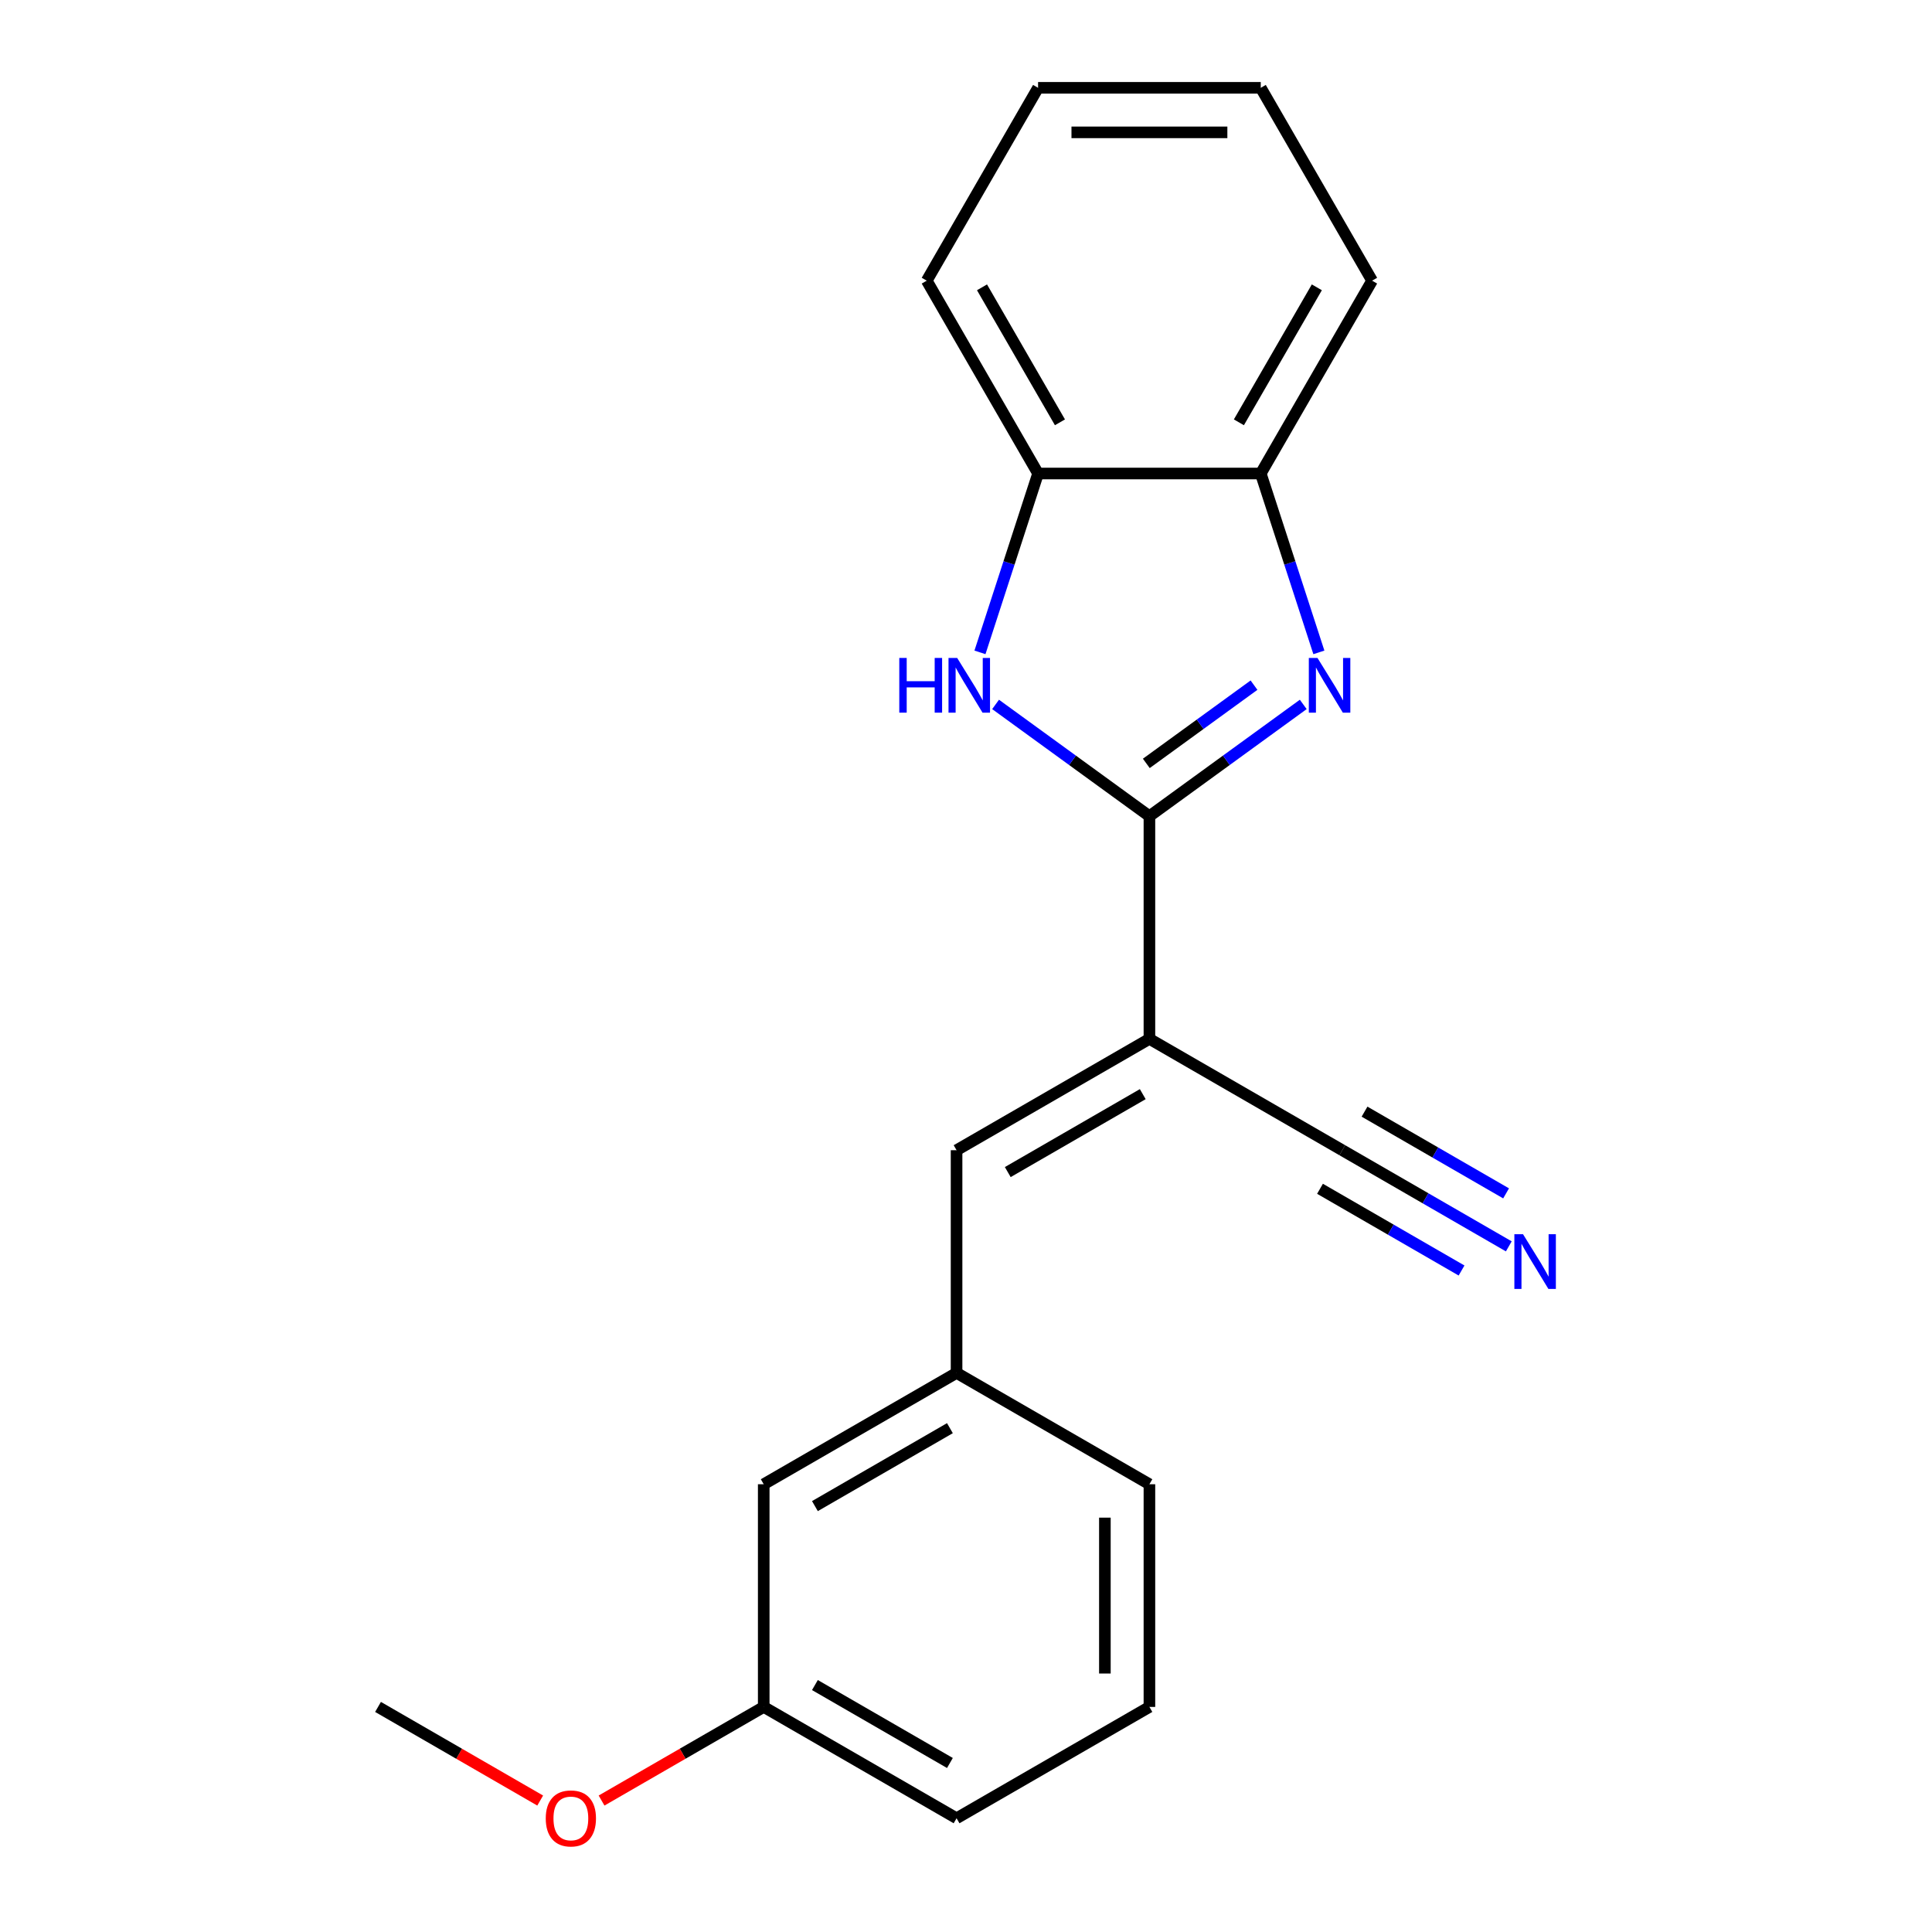 <?xml version='1.0' encoding='iso-8859-1'?>
<svg version='1.1' baseProfile='full'
              xmlns='http://www.w3.org/2000/svg'
                      xmlns:rdkit='http://www.rdkit.org/xml'
                      xmlns:xlink='http://www.w3.org/1999/xlink'
                  xml:space='preserve'
width='1000px' height='1000px' viewBox='0 0 1000 1000'>
<!-- END OF HEADER -->
<rect style='opacity:1.0;fill:#FFFFFF;stroke:none' width='1000' height='1000' x='0' y='0'> </rect>
<path class='bond-0' d='M 594.938,422.459 L 634.751,393.533' style='fill:none;fill-rule:evenodd;stroke:#000000;stroke-width:6px;stroke-linecap:butt;stroke-linejoin:miter;stroke-opacity:1' />
<path class='bond-0' d='M 634.751,393.533 L 674.564,364.607' style='fill:none;fill-rule:evenodd;stroke:#0000FF;stroke-width:6px;stroke-linecap:butt;stroke-linejoin:miter;stroke-opacity:1' />
<path class='bond-0' d='M 593.332,395.131 L 621.201,374.883' style='fill:none;fill-rule:evenodd;stroke:#000000;stroke-width:6px;stroke-linecap:butt;stroke-linejoin:miter;stroke-opacity:1' />
<path class='bond-0' d='M 621.201,374.883 L 649.07,354.635' style='fill:none;fill-rule:evenodd;stroke:#0000FF;stroke-width:6px;stroke-linecap:butt;stroke-linejoin:miter;stroke-opacity:1' />
<path class='bond-1' d='M 594.938,422.459 L 594.938,537.719' style='fill:none;fill-rule:evenodd;stroke:#000000;stroke-width:6px;stroke-linecap:butt;stroke-linejoin:miter;stroke-opacity:1' />
<path class='bond-2' d='M 594.938,422.459 L 555.125,393.533' style='fill:none;fill-rule:evenodd;stroke:#000000;stroke-width:6px;stroke-linecap:butt;stroke-linejoin:miter;stroke-opacity:1' />
<path class='bond-2' d='M 555.125,393.533 L 515.312,364.607' style='fill:none;fill-rule:evenodd;stroke:#0000FF;stroke-width:6px;stroke-linecap:butt;stroke-linejoin:miter;stroke-opacity:1' />
<path class='bond-4' d='M 682.648,337.669 L 667.608,291.38' style='fill:none;fill-rule:evenodd;stroke:#0000FF;stroke-width:6px;stroke-linecap:butt;stroke-linejoin:miter;stroke-opacity:1' />
<path class='bond-4' d='M 667.608,291.38 L 652.568,245.091' style='fill:none;fill-rule:evenodd;stroke:#000000;stroke-width:6px;stroke-linecap:butt;stroke-linejoin:miter;stroke-opacity:1' />
<path class='bond-3' d='M 594.938,537.719 L 495.119,595.349' style='fill:none;fill-rule:evenodd;stroke:#000000;stroke-width:6px;stroke-linecap:butt;stroke-linejoin:miter;stroke-opacity:1' />
<path class='bond-3' d='M 591.491,566.327 L 521.618,606.668' style='fill:none;fill-rule:evenodd;stroke:#000000;stroke-width:6px;stroke-linecap:butt;stroke-linejoin:miter;stroke-opacity:1' />
<path class='bond-5' d='M 594.938,537.719 L 694.756,595.349' style='fill:none;fill-rule:evenodd;stroke:#000000;stroke-width:6px;stroke-linecap:butt;stroke-linejoin:miter;stroke-opacity:1' />
<path class='bond-6' d='M 507.227,337.669 L 522.267,291.38' style='fill:none;fill-rule:evenodd;stroke:#0000FF;stroke-width:6px;stroke-linecap:butt;stroke-linejoin:miter;stroke-opacity:1' />
<path class='bond-6' d='M 522.267,291.38 L 537.307,245.091' style='fill:none;fill-rule:evenodd;stroke:#000000;stroke-width:6px;stroke-linecap:butt;stroke-linejoin:miter;stroke-opacity:1' />
<path class='bond-8' d='M 495.119,595.349 L 495.119,710.61' style='fill:none;fill-rule:evenodd;stroke:#000000;stroke-width:6px;stroke-linecap:butt;stroke-linejoin:miter;stroke-opacity:1' />
<path class='bond-12' d='M 652.568,245.091 L 710.198,145.273' style='fill:none;fill-rule:evenodd;stroke:#000000;stroke-width:6px;stroke-linecap:butt;stroke-linejoin:miter;stroke-opacity:1' />
<path class='bond-12' d='M 641.249,218.592 L 681.59,148.72' style='fill:none;fill-rule:evenodd;stroke:#000000;stroke-width:6px;stroke-linecap:butt;stroke-linejoin:miter;stroke-opacity:1' />
<path class='bond-20' d='M 652.568,245.091 L 537.307,245.091' style='fill:none;fill-rule:evenodd;stroke:#000000;stroke-width:6px;stroke-linecap:butt;stroke-linejoin:miter;stroke-opacity:1' />
<path class='bond-7' d='M 694.756,595.349 L 737.854,620.232' style='fill:none;fill-rule:evenodd;stroke:#000000;stroke-width:6px;stroke-linecap:butt;stroke-linejoin:miter;stroke-opacity:1' />
<path class='bond-7' d='M 737.854,620.232 L 780.953,645.115' style='fill:none;fill-rule:evenodd;stroke:#0000FF;stroke-width:6px;stroke-linecap:butt;stroke-linejoin:miter;stroke-opacity:1' />
<path class='bond-7' d='M 683.23,615.313 L 719.864,636.463' style='fill:none;fill-rule:evenodd;stroke:#000000;stroke-width:6px;stroke-linecap:butt;stroke-linejoin:miter;stroke-opacity:1' />
<path class='bond-7' d='M 719.864,636.463 L 756.497,657.614' style='fill:none;fill-rule:evenodd;stroke:#0000FF;stroke-width:6px;stroke-linecap:butt;stroke-linejoin:miter;stroke-opacity:1' />
<path class='bond-7' d='M 706.282,575.386 L 742.916,596.536' style='fill:none;fill-rule:evenodd;stroke:#000000;stroke-width:6px;stroke-linecap:butt;stroke-linejoin:miter;stroke-opacity:1' />
<path class='bond-7' d='M 742.916,596.536 L 779.549,617.686' style='fill:none;fill-rule:evenodd;stroke:#0000FF;stroke-width:6px;stroke-linecap:butt;stroke-linejoin:miter;stroke-opacity:1' />
<path class='bond-13' d='M 537.307,245.091 L 479.677,145.273' style='fill:none;fill-rule:evenodd;stroke:#000000;stroke-width:6px;stroke-linecap:butt;stroke-linejoin:miter;stroke-opacity:1' />
<path class='bond-13' d='M 548.627,218.592 L 508.285,148.72' style='fill:none;fill-rule:evenodd;stroke:#000000;stroke-width:6px;stroke-linecap:butt;stroke-linejoin:miter;stroke-opacity:1' />
<path class='bond-9' d='M 495.119,710.61 L 395.301,768.24' style='fill:none;fill-rule:evenodd;stroke:#000000;stroke-width:6px;stroke-linecap:butt;stroke-linejoin:miter;stroke-opacity:1' />
<path class='bond-9' d='M 491.673,739.218 L 421.8,779.559' style='fill:none;fill-rule:evenodd;stroke:#000000;stroke-width:6px;stroke-linecap:butt;stroke-linejoin:miter;stroke-opacity:1' />
<path class='bond-15' d='M 495.119,710.61 L 594.938,768.24' style='fill:none;fill-rule:evenodd;stroke:#000000;stroke-width:6px;stroke-linecap:butt;stroke-linejoin:miter;stroke-opacity:1' />
<path class='bond-10' d='M 395.301,768.24 L 395.301,883.5' style='fill:none;fill-rule:evenodd;stroke:#000000;stroke-width:6px;stroke-linecap:butt;stroke-linejoin:miter;stroke-opacity:1' />
<path class='bond-11' d='M 395.301,883.5 L 353.332,907.73' style='fill:none;fill-rule:evenodd;stroke:#000000;stroke-width:6px;stroke-linecap:butt;stroke-linejoin:miter;stroke-opacity:1' />
<path class='bond-11' d='M 353.332,907.73 L 311.364,931.961' style='fill:none;fill-rule:evenodd;stroke:#FF0000;stroke-width:6px;stroke-linecap:butt;stroke-linejoin:miter;stroke-opacity:1' />
<path class='bond-22' d='M 395.301,883.5 L 495.119,941.13' style='fill:none;fill-rule:evenodd;stroke:#000000;stroke-width:6px;stroke-linecap:butt;stroke-linejoin:miter;stroke-opacity:1' />
<path class='bond-22' d='M 421.8,872.181 L 491.673,912.522' style='fill:none;fill-rule:evenodd;stroke:#000000;stroke-width:6px;stroke-linecap:butt;stroke-linejoin:miter;stroke-opacity:1' />
<path class='bond-17' d='M 279.601,931.961 L 237.633,907.73' style='fill:none;fill-rule:evenodd;stroke:#FF0000;stroke-width:6px;stroke-linecap:butt;stroke-linejoin:miter;stroke-opacity:1' />
<path class='bond-17' d='M 237.633,907.73 L 195.664,883.5' style='fill:none;fill-rule:evenodd;stroke:#000000;stroke-width:6px;stroke-linecap:butt;stroke-linejoin:miter;stroke-opacity:1' />
<path class='bond-18' d='M 710.198,145.273 L 652.568,45.455' style='fill:none;fill-rule:evenodd;stroke:#000000;stroke-width:6px;stroke-linecap:butt;stroke-linejoin:miter;stroke-opacity:1' />
<path class='bond-19' d='M 479.677,145.273 L 537.307,45.455' style='fill:none;fill-rule:evenodd;stroke:#000000;stroke-width:6px;stroke-linecap:butt;stroke-linejoin:miter;stroke-opacity:1' />
<path class='bond-14' d='M 594.938,883.5 L 594.938,768.24' style='fill:none;fill-rule:evenodd;stroke:#000000;stroke-width:6px;stroke-linecap:butt;stroke-linejoin:miter;stroke-opacity:1' />
<path class='bond-14' d='M 571.886,866.211 L 571.886,785.529' style='fill:none;fill-rule:evenodd;stroke:#000000;stroke-width:6px;stroke-linecap:butt;stroke-linejoin:miter;stroke-opacity:1' />
<path class='bond-16' d='M 594.938,883.5 L 495.119,941.13' style='fill:none;fill-rule:evenodd;stroke:#000000;stroke-width:6px;stroke-linecap:butt;stroke-linejoin:miter;stroke-opacity:1' />
<path class='bond-21' d='M 652.568,45.455 L 537.307,45.455' style='fill:none;fill-rule:evenodd;stroke:#000000;stroke-width:6px;stroke-linecap:butt;stroke-linejoin:miter;stroke-opacity:1' />
<path class='bond-21' d='M 635.279,68.507 L 554.596,68.507' style='fill:none;fill-rule:evenodd;stroke:#000000;stroke-width:6px;stroke-linecap:butt;stroke-linejoin:miter;stroke-opacity:1' />
<path  class='atom-1' d='M 681.925 340.55
L 691.205 355.55
Q 692.125 357.03, 693.605 359.71
Q 695.085 362.39, 695.165 362.55
L 695.165 340.55
L 698.925 340.55
L 698.925 368.87
L 695.045 368.87
L 685.085 352.47
Q 683.925 350.55, 682.685 348.35
Q 681.485 346.15, 681.125 345.47
L 681.125 368.87
L 677.445 368.87
L 677.445 340.55
L 681.925 340.55
' fill='#0000FF'/>
<path  class='atom-3' d='M 465.47 340.55
L 469.31 340.55
L 469.31 352.59
L 483.79 352.59
L 483.79 340.55
L 487.63 340.55
L 487.63 368.87
L 483.79 368.87
L 483.79 355.79
L 469.31 355.79
L 469.31 368.87
L 465.47 368.87
L 465.47 340.55
' fill='#0000FF'/>
<path  class='atom-3' d='M 495.43 340.55
L 504.71 355.55
Q 505.63 357.03, 507.11 359.71
Q 508.59 362.39, 508.67 362.55
L 508.67 340.55
L 512.43 340.55
L 512.43 368.87
L 508.55 368.87
L 498.59 352.47
Q 497.43 350.55, 496.19 348.35
Q 494.99 346.15, 494.63 345.47
L 494.63 368.87
L 490.95 368.87
L 490.95 340.55
L 495.43 340.55
' fill='#0000FF'/>
<path  class='atom-8' d='M 788.314 638.819
L 797.594 653.819
Q 798.514 655.299, 799.994 657.979
Q 801.474 660.659, 801.554 660.819
L 801.554 638.819
L 805.314 638.819
L 805.314 667.139
L 801.434 667.139
L 791.474 650.739
Q 790.314 648.819, 789.074 646.619
Q 787.874 644.419, 787.514 643.739
L 787.514 667.139
L 783.834 667.139
L 783.834 638.819
L 788.314 638.819
' fill='#0000FF'/>
<path  class='atom-12' d='M 282.482 941.21
Q 282.482 934.41, 285.842 930.61
Q 289.202 926.81, 295.482 926.81
Q 301.762 926.81, 305.122 930.61
Q 308.482 934.41, 308.482 941.21
Q 308.482 948.09, 305.082 952.01
Q 301.682 955.89, 295.482 955.89
Q 289.242 955.89, 285.842 952.01
Q 282.482 948.13, 282.482 941.21
M 295.482 952.69
Q 299.802 952.69, 302.122 949.81
Q 304.482 946.89, 304.482 941.21
Q 304.482 935.65, 302.122 932.85
Q 299.802 930.01, 295.482 930.01
Q 291.162 930.01, 288.802 932.81
Q 286.482 935.61, 286.482 941.21
Q 286.482 946.93, 288.802 949.81
Q 291.162 952.69, 295.482 952.69
' fill='#FF0000'/>
</svg>
